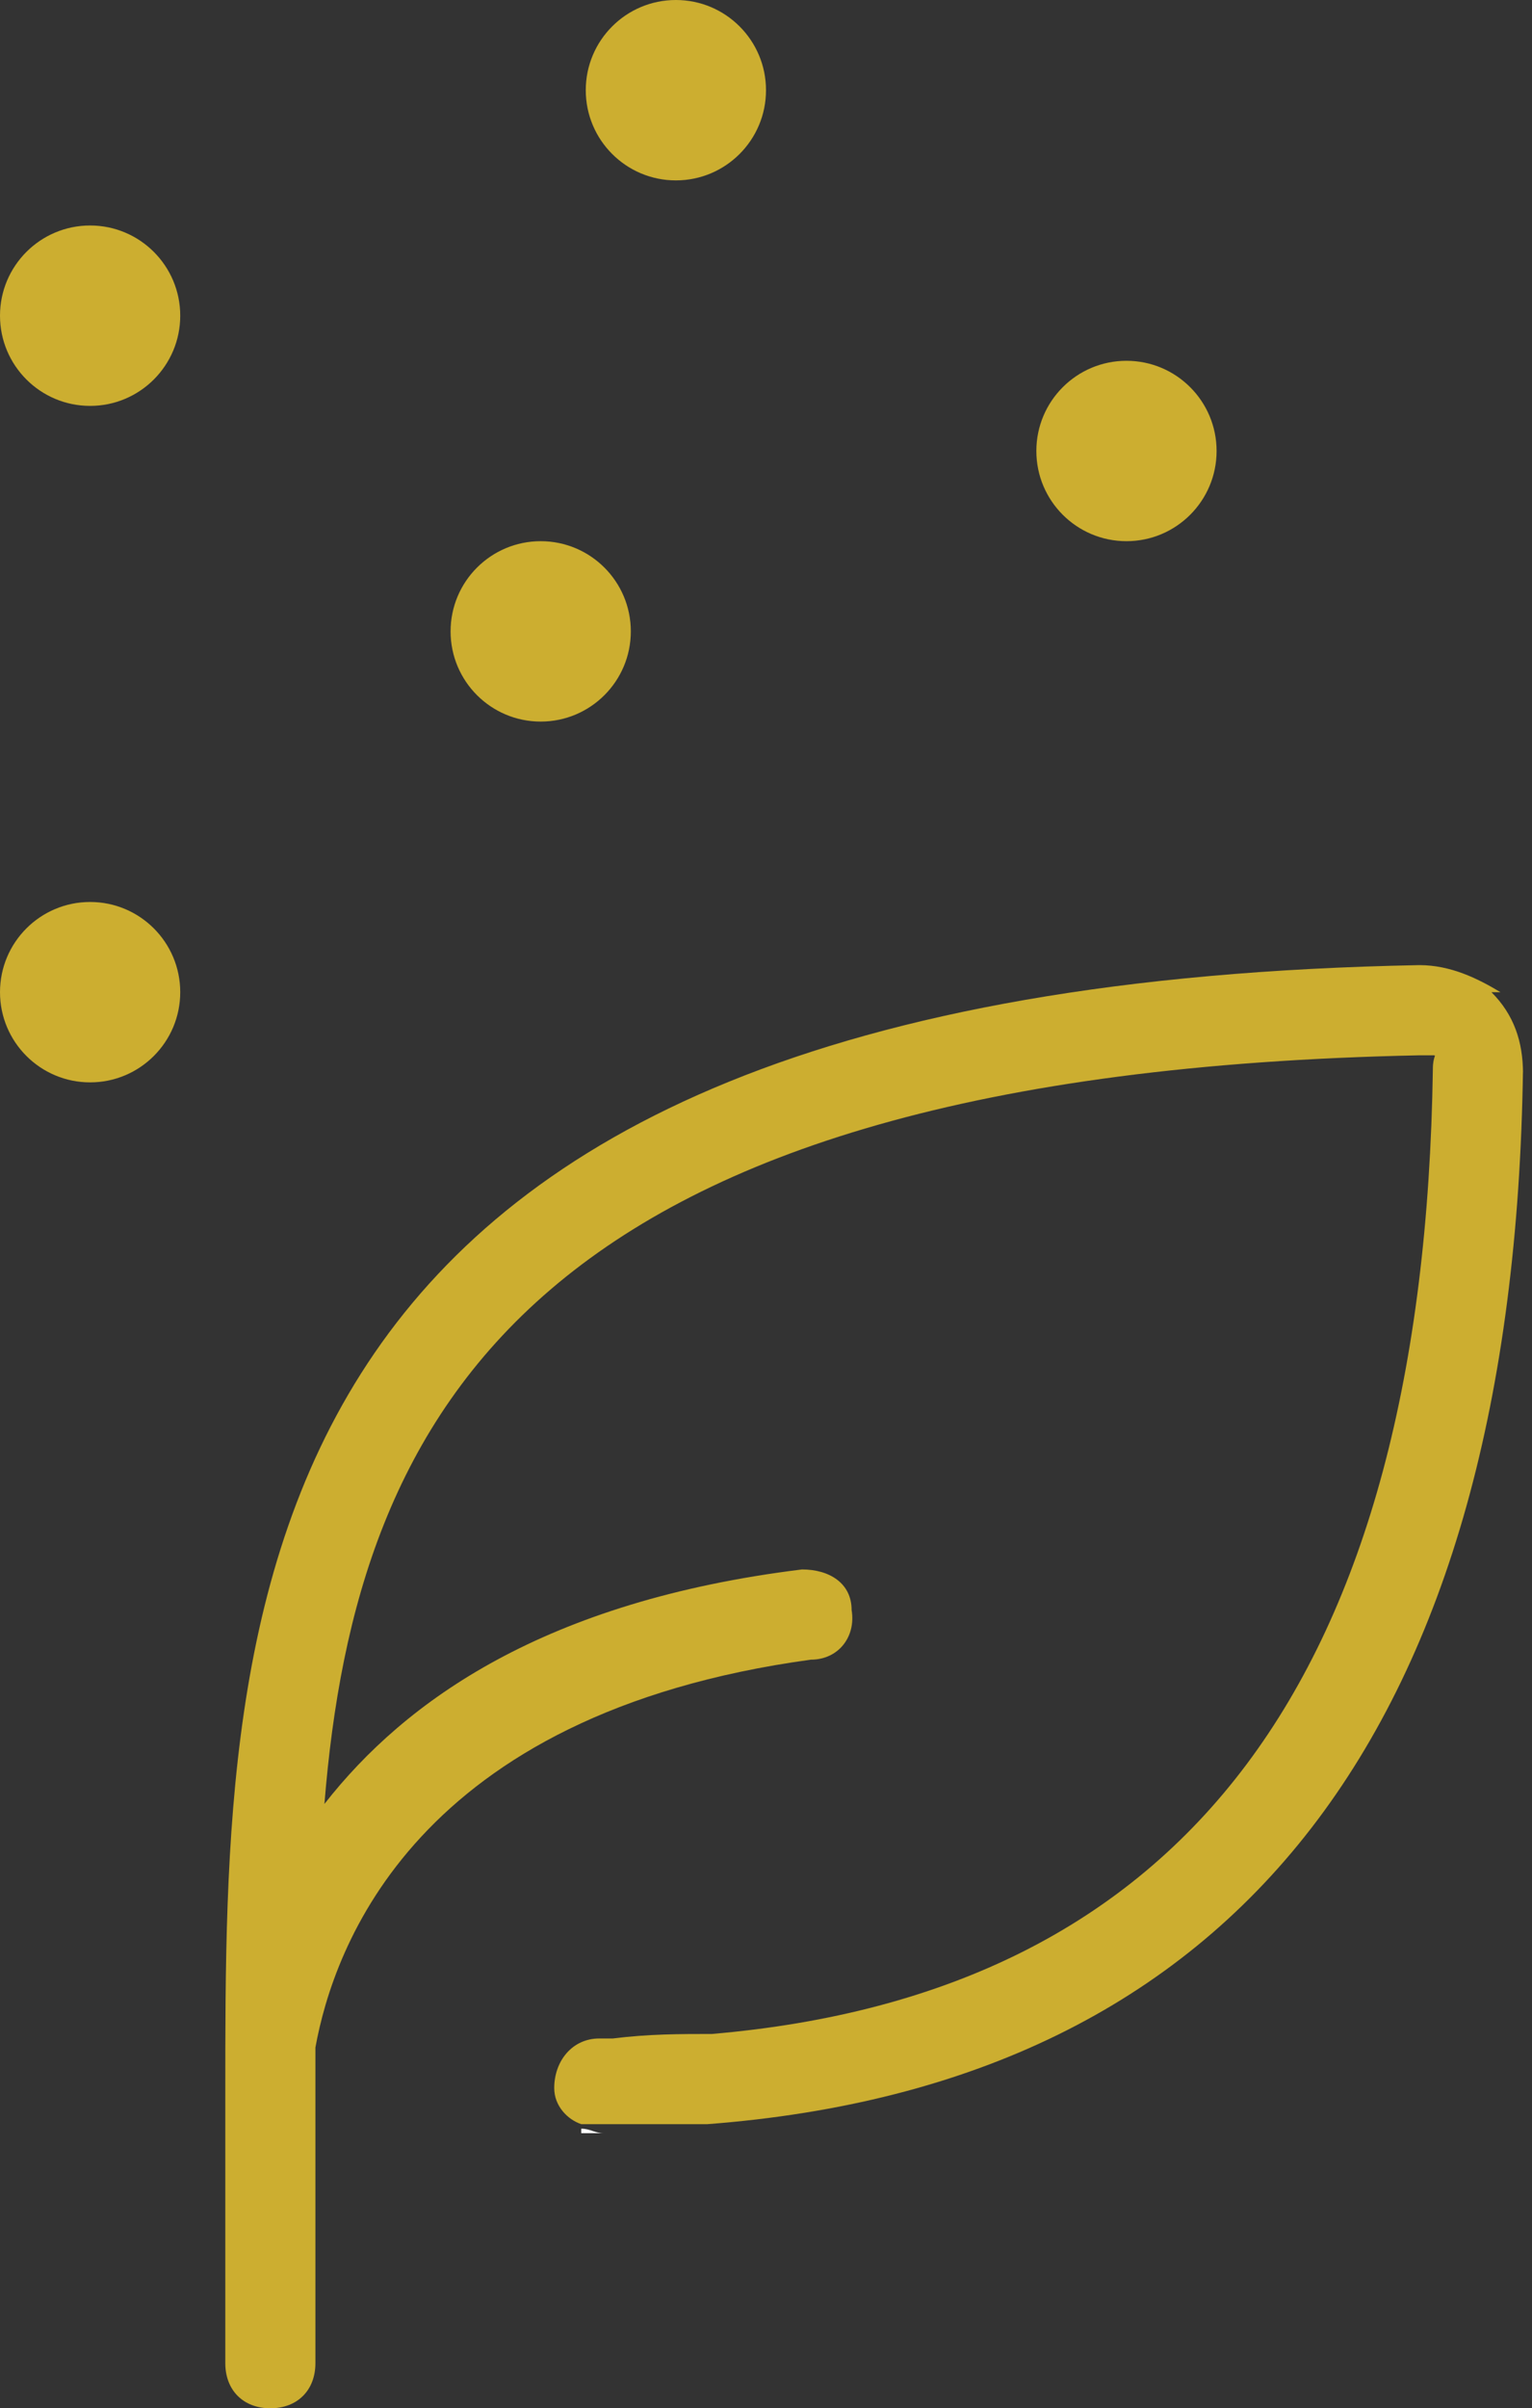 <?xml version="1.0" encoding="UTF-8"?>
<svg id="Livello_1" xmlns="http://www.w3.org/2000/svg" version="1.1" viewBox="0 0 34 53.4">
  <rect x="0" y="0" width="34" height="53.4" fill="#333333" stroke="none"/>
  <!-- Generator: Adobe Illustrator 29.2.0, SVG Export Plug-In . SVG Version: 2.1.0 Build 108)  -->
  <defs>
    <style>
      .st0 {
        fill: #fff;
      }

      .st1 {
        fill: #ccae30;
      }
    </style>
  </defs>
  <g id="Raggruppa_142">
    <g id="Ellisse_19">
      <circle class="st1" cx="2" cy="22" r="2"/>
    </g>
    <g id="Ellisse_20">
      <circle class="st1" cx="12" cy="14" r="2"/>
    </g>
    <g id="Ellisse_21">
      <circle class="st1" cx="2" cy="7" r="2"/>
    </g>
    <g id="Ellisse_23">
      <circle class="st1" cx="15" cy="2" r="2"/>
    </g>
    <g id="Ellisse_22">
      <circle class="st1" cx="25" cy="10" r="2"/>
    </g>
  </g>
  <g>
    <path class="st0" d="M12.9,47.2c.2,0,.3.1.5.1h1.8c-.6,0-1.3,0-1.9,0s-.3,0-.4,0Z"/>
    <path class="st1" d="M33.8,23.8c0-.7-.2-1.3-.7-1.8h.2c-.5-.3-1.1-.6-1.8-.6-26.5.5-26.5,14.1-26.5,25v6c0,.6.4,1,1,1s1-.4,1-1v-7c.4-2.2,2.2-7.4,11-8.6.6,0,1-.5.9-1.1,0-.6-.5-.9-1.1-.9-5.7.7-8.8,2.9-10.6,5.2.7-8.7,4.6-16.2,24.3-16.6,0,0,.2,0,.3,0s0,0,0,.3c-.2,13.5-5.5,20.5-16,21.4-.7,0-1.4,0-2.2.1h-.3c-.6,0-1,.5-1,1.1,0,.4.3.7.6.8.1,0,.2,0,.4,0,.7,0,1.3,0,1.9,0h.5s0,0,0,0c11.8-.9,17.9-8.8,18.1-23.4Z"/>
  </g>
</svg>